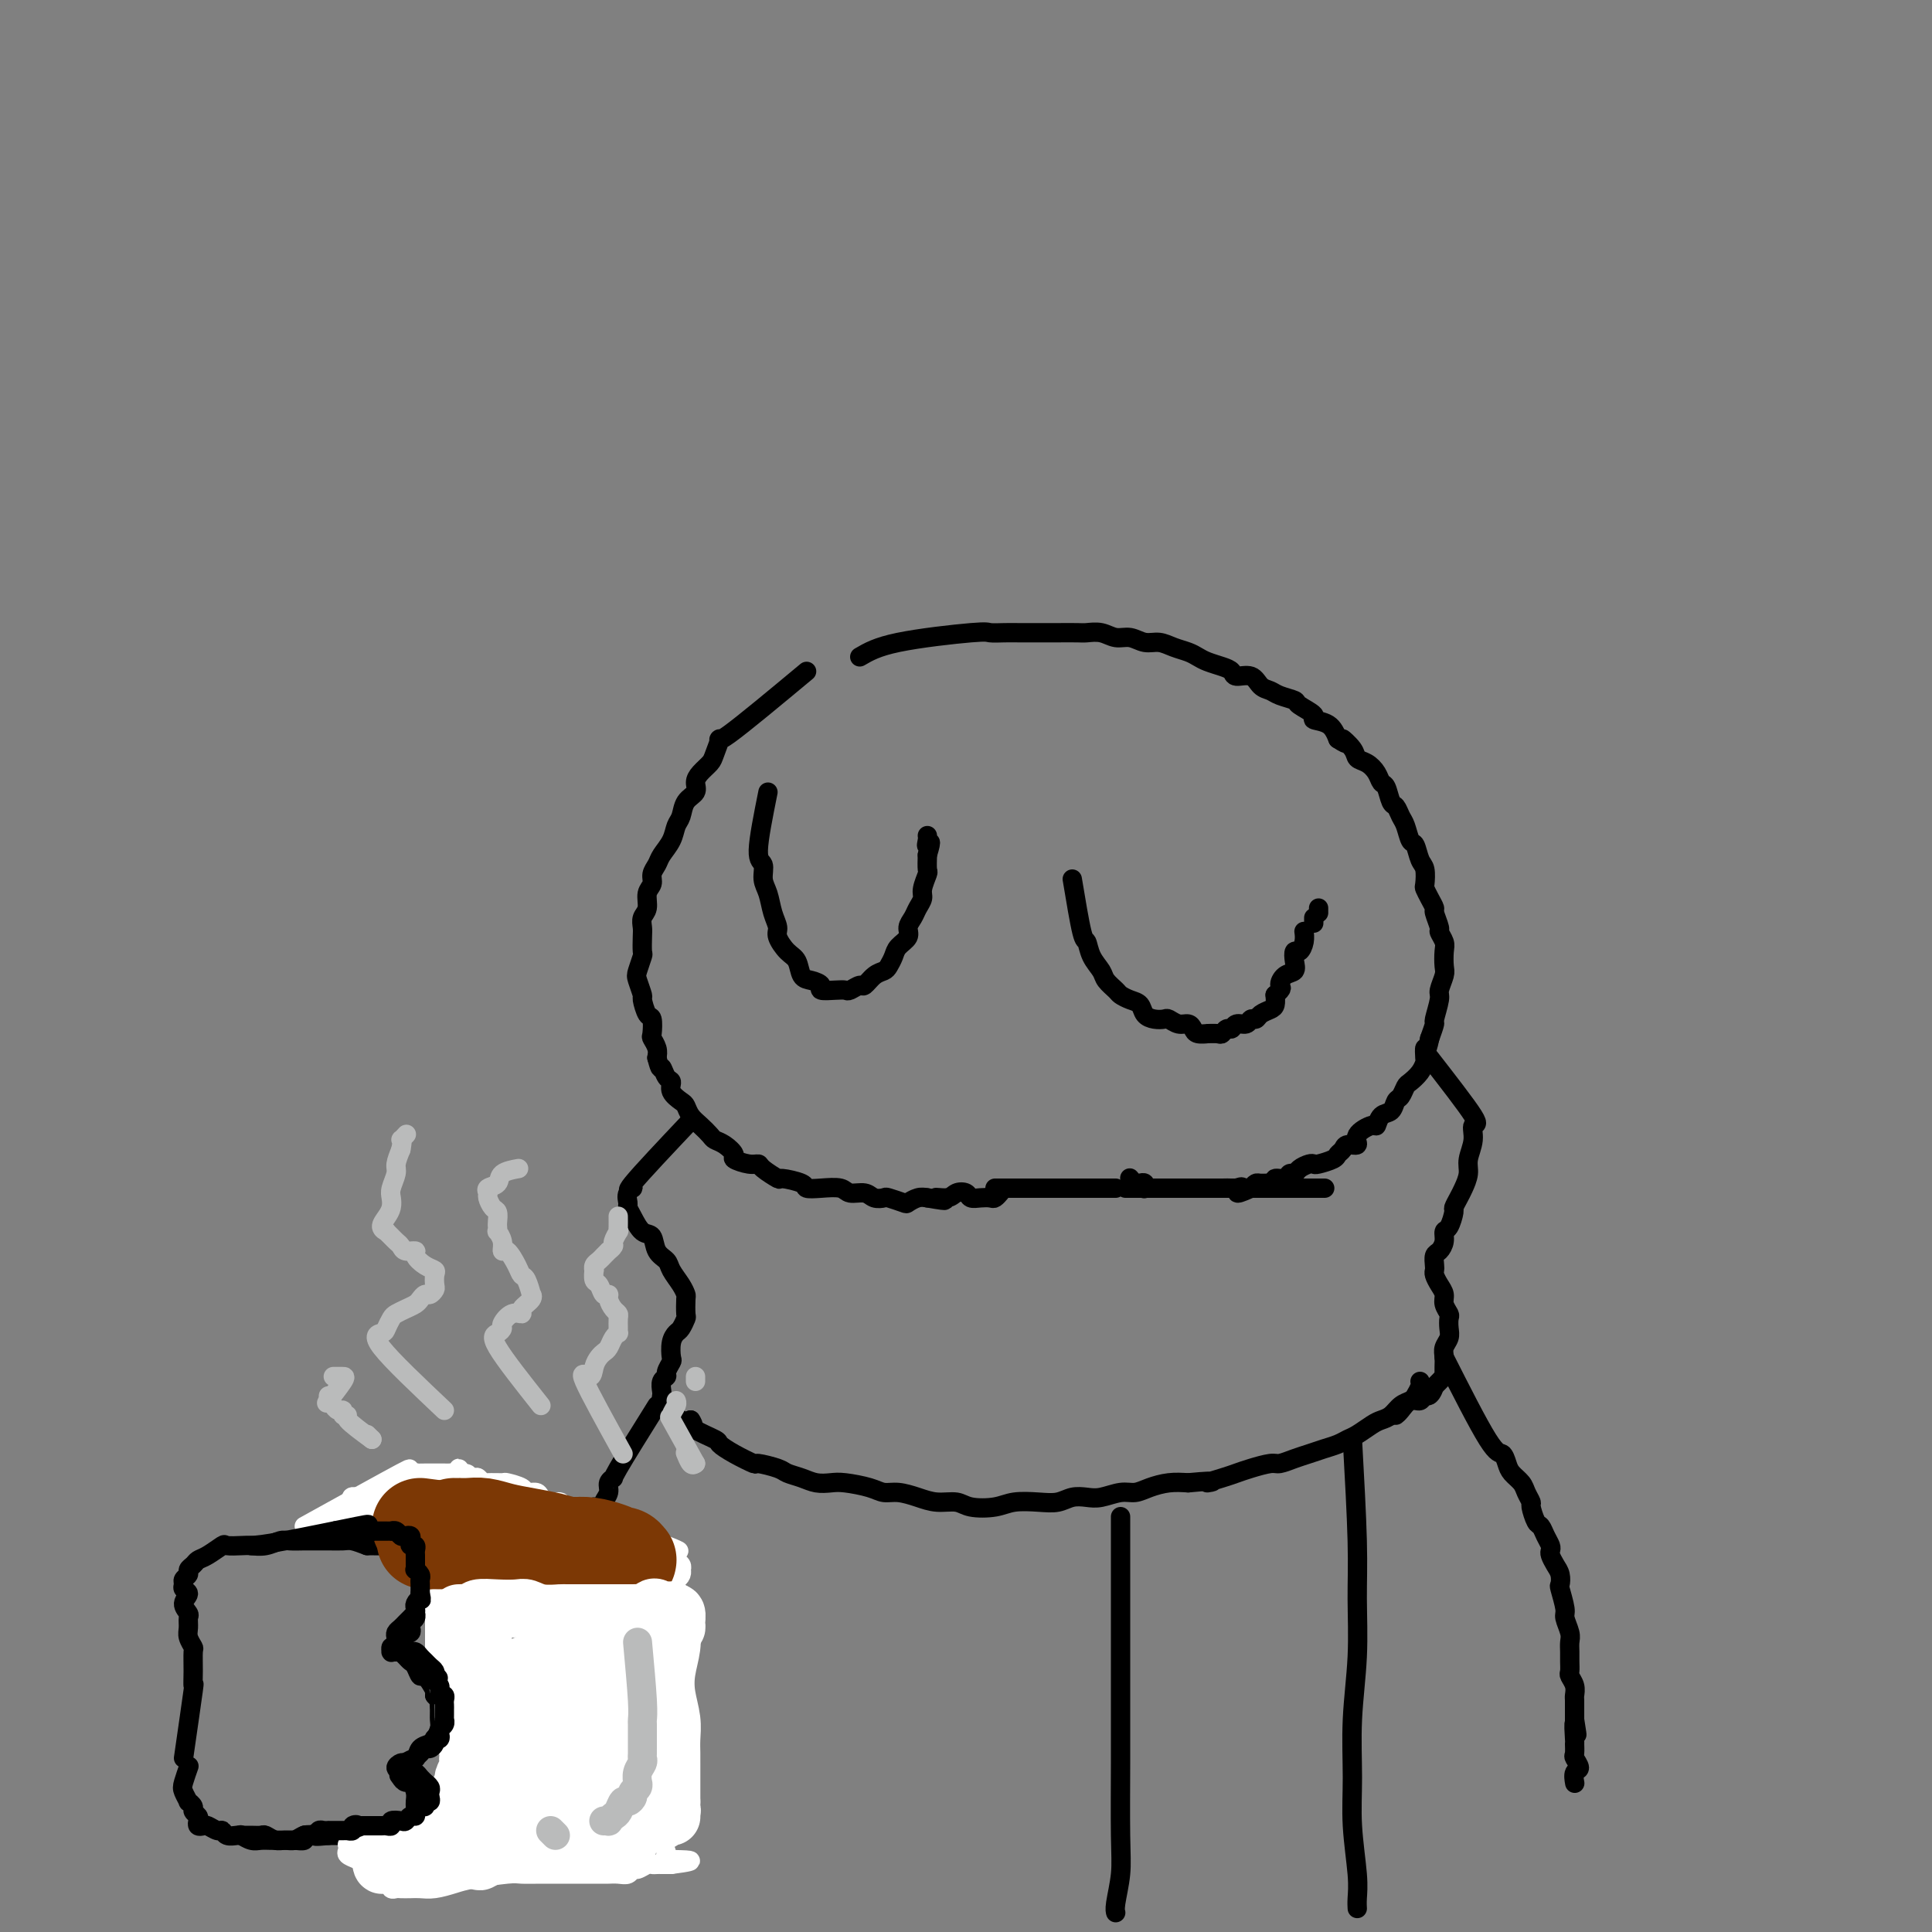 <svg viewBox='0 0 400 400' version='1.1' xmlns='http://www.w3.org/2000/svg' xmlns:xlink='http://www.w3.org/1999/xlink'><rect x="0" y="0" width="400" height="400" fill="#808080" stroke="none"/><g fill='none' stroke='#000000' stroke-width='4' stroke-linecap='round' stroke-linejoin='round'><path d='M159,164c-0.965,4.806 -1.930,9.612 -2,12c-0.070,2.388 0.756,2.359 1,3c0.244,0.641 -0.094,1.952 0,3c0.094,1.048 0.619,1.832 1,3c0.381,1.168 0.617,2.720 1,4c0.383,1.280 0.914,2.287 1,3c0.086,0.713 -0.273,1.133 0,2c0.273,0.867 1.178,2.183 2,3c0.822,0.817 1.563,1.137 2,2c0.437,0.863 0.571,2.270 1,3c0.429,0.730 1.151,0.784 2,1c0.849,0.216 1.823,0.595 2,1c0.177,0.405 -0.443,0.836 0,1c0.443,0.164 1.949,0.060 3,0c1.051,-0.060 1.646,-0.075 2,0c0.354,0.075 0.466,0.241 1,0c0.534,-0.241 1.491,-0.890 2,-1c0.509,-0.110 0.570,0.318 1,0c0.430,-0.318 1.227,-1.384 2,-2c0.773,-0.616 1.521,-0.784 2,-1c0.479,-0.216 0.688,-0.481 1,-1c0.312,-0.519 0.728,-1.294 1,-2c0.272,-0.706 0.401,-1.344 1,-2c0.599,-0.656 1.667,-1.331 2,-2c0.333,-0.669 -0.069,-1.333 0,-2c0.069,-0.667 0.611,-1.338 1,-2c0.389,-0.662 0.626,-1.313 1,-2c0.374,-0.687 0.885,-1.408 1,-2c0.115,-0.592 -0.165,-1.056 0,-2c0.165,-0.944 0.775,-2.370 1,-3c0.225,-0.630 0.064,-0.466 0,-1c-0.064,-0.534 -0.032,-1.767 0,-3'/><path d='M192,177c1.238,-3.967 0.332,-2.383 0,-2c-0.332,0.383 -0.089,-0.435 0,-1c0.089,-0.565 0.026,-0.876 0,-1c-0.026,-0.124 -0.013,-0.062 0,0'/><path d='M222,182c0.747,4.493 1.494,8.985 2,11c0.506,2.015 0.769,1.552 1,2c0.231,0.448 0.428,1.808 1,3c0.572,1.192 1.518,2.218 2,3c0.482,0.782 0.500,1.322 1,2c0.500,0.678 1.481,1.495 2,2c0.519,0.505 0.576,0.699 1,1c0.424,0.301 1.217,0.708 2,1c0.783,0.292 1.557,0.470 2,1c0.443,0.530 0.555,1.414 1,2c0.445,0.586 1.222,0.874 2,1c0.778,0.126 1.557,0.089 2,0c0.443,-0.089 0.551,-0.230 1,0c0.449,0.230 1.239,0.832 2,1c0.761,0.168 1.495,-0.099 2,0c0.505,0.099 0.783,0.562 1,1c0.217,0.438 0.373,0.850 1,1c0.627,0.150 1.726,0.036 2,0c0.274,-0.036 -0.277,0.006 0,0c0.277,-0.006 1.383,-0.058 2,0c0.617,0.058 0.747,0.227 1,0c0.253,-0.227 0.631,-0.849 1,-1c0.369,-0.151 0.729,0.171 1,0c0.271,-0.171 0.453,-0.833 1,-1c0.547,-0.167 1.460,0.162 2,0c0.540,-0.162 0.709,-0.816 1,-1c0.291,-0.184 0.705,0.103 1,0c0.295,-0.103 0.471,-0.595 1,-1c0.529,-0.405 1.412,-0.725 2,-1c0.588,-0.275 0.882,-0.507 1,-1c0.118,-0.493 0.059,-1.246 0,-2'/><path d='M264,206c1.900,-1.579 1.149,-1.527 1,-2c-0.149,-0.473 0.302,-1.470 1,-2c0.698,-0.530 1.641,-0.592 2,-1c0.359,-0.408 0.135,-1.160 0,-2c-0.135,-0.840 -0.180,-1.766 0,-2c0.180,-0.234 0.584,0.226 1,0c0.416,-0.226 0.843,-1.138 1,-2c0.157,-0.862 0.045,-1.675 0,-2c-0.045,-0.325 -0.022,-0.163 0,0'/><path d='M273,188c0.000,0.417 0.000,0.833 0,1c0.000,0.167 0.000,0.083 0,0'/><path d='M272,191c0.000,0.111 0.000,0.222 0,0c0.000,-0.222 0.000,-0.778 0,-1c-0.000,-0.222 0.000,-0.111 0,0'/><path d='M167,139c-6.562,5.459 -13.124,10.919 -16,13c-2.876,2.081 -2.067,0.784 -2,1c0.067,0.216 -0.607,1.945 -1,3c-0.393,1.055 -0.504,1.436 -1,2c-0.496,0.564 -1.375,1.310 -2,2c-0.625,0.690 -0.994,1.325 -1,2c-0.006,0.675 0.350,1.391 0,2c-0.350,0.609 -1.407,1.111 -2,2c-0.593,0.889 -0.722,2.163 -1,3c-0.278,0.837 -0.706,1.235 -1,2c-0.294,0.765 -0.456,1.896 -1,3c-0.544,1.104 -1.470,2.182 -2,3c-0.530,0.818 -0.663,1.378 -1,2c-0.337,0.622 -0.879,1.307 -1,2c-0.121,0.693 0.178,1.393 0,2c-0.178,0.607 -0.832,1.120 -1,2c-0.168,0.880 0.151,2.128 0,3c-0.151,0.872 -0.772,1.369 -1,2c-0.228,0.631 -0.065,1.394 0,2c0.065,0.606 0.030,1.053 0,2c-0.030,0.947 -0.057,2.394 0,3c0.057,0.606 0.197,0.370 0,1c-0.197,0.630 -0.729,2.127 -1,3c-0.271,0.873 -0.279,1.121 0,2c0.279,0.879 0.846,2.390 1,3c0.154,0.610 -0.103,0.320 0,1c0.103,0.680 0.567,2.332 1,3c0.433,0.668 0.834,0.353 1,1c0.166,0.647 0.096,2.256 0,3c-0.096,0.744 -0.218,0.623 0,1c0.218,0.377 0.777,1.250 1,2c0.223,0.750 0.112,1.375 0,2'/><path d='M136,219c0.803,3.126 0.810,1.941 1,2c0.190,0.059 0.562,1.363 1,2c0.438,0.637 0.943,0.607 1,1c0.057,0.393 -0.333,1.207 0,2c0.333,0.793 1.388,1.564 2,2c0.612,0.436 0.779,0.537 1,1c0.221,0.463 0.495,1.289 1,2c0.505,0.711 1.240,1.308 2,2c0.760,0.692 1.546,1.481 2,2c0.454,0.519 0.576,0.770 1,1c0.424,0.230 1.151,0.439 2,1c0.849,0.561 1.822,1.472 2,2c0.178,0.528 -0.438,0.671 0,1c0.438,0.329 1.931,0.844 3,1c1.069,0.156 1.712,-0.046 2,0c0.288,0.046 0.219,0.342 1,1c0.781,0.658 2.413,1.679 3,2c0.587,0.321 0.129,-0.059 1,0c0.871,0.059 3.072,0.556 4,1c0.928,0.444 0.584,0.836 1,1c0.416,0.164 1.591,0.100 3,0c1.409,-0.100 3.050,-0.237 4,0c0.950,0.237 1.208,0.847 2,1c0.792,0.153 2.118,-0.152 3,0c0.882,0.152 1.321,0.760 2,1c0.679,0.240 1.599,0.113 2,0c0.401,-0.113 0.281,-0.213 1,0c0.719,0.213 2.275,0.737 3,1c0.725,0.263 0.618,0.263 1,0c0.382,-0.263 1.252,-0.789 2,-1c0.748,-0.211 1.374,-0.105 2,0'/><path d='M192,248c6.080,1.068 2.780,0.237 2,0c-0.780,-0.237 0.960,0.119 2,0c1.040,-0.119 1.382,-0.712 2,-1c0.618,-0.288 1.513,-0.272 2,0c0.487,0.272 0.565,0.801 1,1c0.435,0.199 1.227,0.067 2,0c0.773,-0.067 1.527,-0.070 2,0c0.473,0.070 0.666,0.211 1,0c0.334,-0.211 0.810,-0.775 1,-1c0.190,-0.225 0.095,-0.113 0,0'/><path d='M178,136c1.784,-1.041 3.568,-2.083 8,-3c4.432,-0.917 11.513,-1.710 15,-2c3.487,-0.290 3.382,-0.078 4,0c0.618,0.078 1.959,0.021 3,0c1.041,-0.021 1.781,-0.006 3,0c1.219,0.006 2.916,0.002 4,0c1.084,-0.002 1.553,-0.002 2,0c0.447,0.002 0.871,0.004 2,0c1.129,-0.004 2.963,-0.016 4,0c1.037,0.016 1.278,0.061 2,0c0.722,-0.061 1.926,-0.227 3,0c1.074,0.227 2.020,0.849 3,1c0.980,0.151 1.995,-0.167 3,0c1.005,0.167 1.998,0.818 3,1c1.002,0.182 2.011,-0.106 3,0c0.989,0.106 1.959,0.606 3,1c1.041,0.394 2.153,0.683 3,1c0.847,0.317 1.429,0.664 2,1c0.571,0.336 1.129,0.663 2,1c0.871,0.337 2.053,0.686 3,1c0.947,0.314 1.657,0.595 2,1c0.343,0.405 0.317,0.935 1,1c0.683,0.065 2.075,-0.333 3,0c0.925,0.333 1.383,1.398 2,2c0.617,0.602 1.393,0.742 2,1c0.607,0.258 1.046,0.633 2,1c0.954,0.367 2.423,0.727 3,1c0.577,0.273 0.262,0.460 1,1c0.738,0.540 2.528,1.433 3,2c0.472,0.567 -0.373,0.806 0,1c0.373,0.194 1.964,0.341 3,1c1.036,0.659 1.518,1.829 2,3'/><path d='M277,153c2.899,1.920 1.148,0.219 1,0c-0.148,-0.219 1.308,1.045 2,2c0.692,0.955 0.619,1.602 1,2c0.381,0.398 1.215,0.548 2,1c0.785,0.452 1.520,1.205 2,2c0.480,0.795 0.706,1.631 1,2c0.294,0.369 0.656,0.271 1,1c0.344,0.729 0.669,2.283 1,3c0.331,0.717 0.666,0.596 1,1c0.334,0.404 0.667,1.334 1,2c0.333,0.666 0.667,1.069 1,2c0.333,0.931 0.664,2.390 1,3c0.336,0.610 0.678,0.372 1,1c0.322,0.628 0.625,2.121 1,3c0.375,0.879 0.823,1.143 1,2c0.177,0.857 0.085,2.308 0,3c-0.085,0.692 -0.162,0.627 0,1c0.162,0.373 0.564,1.184 1,2c0.436,0.816 0.905,1.636 1,2c0.095,0.364 -0.185,0.270 0,1c0.185,0.730 0.834,2.283 1,3c0.166,0.717 -0.151,0.600 0,1c0.151,0.400 0.768,1.319 1,2c0.232,0.681 0.077,1.125 0,2c-0.077,0.875 -0.077,2.183 0,3c0.077,0.817 0.232,1.145 0,2c-0.232,0.855 -0.849,2.237 -1,3c-0.151,0.763 0.166,0.905 0,2c-0.166,1.095 -0.814,3.141 -1,4c-0.186,0.859 0.090,0.531 0,1c-0.090,0.469 -0.545,1.734 -1,3'/><path d='M296,215c-0.688,3.435 -0.909,2.024 -1,2c-0.091,-0.024 -0.052,1.340 0,2c0.052,0.660 0.116,0.615 0,1c-0.116,0.385 -0.413,1.201 -1,2c-0.587,0.799 -1.466,1.580 -2,2c-0.534,0.420 -0.724,0.478 -1,1c-0.276,0.522 -0.638,1.507 -1,2c-0.362,0.493 -0.725,0.495 -1,1c-0.275,0.505 -0.464,1.514 -1,2c-0.536,0.486 -1.420,0.450 -2,1c-0.580,0.550 -0.856,1.688 -1,2c-0.144,0.312 -0.157,-0.201 -1,0c-0.843,0.201 -2.517,1.114 -3,2c-0.483,0.886 0.223,1.743 0,2c-0.223,0.257 -1.377,-0.085 -2,0c-0.623,0.085 -0.716,0.597 -1,1c-0.284,0.403 -0.757,0.696 -1,1c-0.243,0.304 -0.254,0.620 -1,1c-0.746,0.380 -2.227,0.824 -3,1c-0.773,0.176 -0.837,0.085 -1,0c-0.163,-0.085 -0.424,-0.162 -1,0c-0.576,0.162 -1.469,0.564 -2,1c-0.531,0.436 -0.702,0.905 -1,1c-0.298,0.095 -0.723,-0.185 -1,0c-0.277,0.185 -0.407,0.834 -1,1c-0.593,0.166 -1.650,-0.153 -2,0c-0.350,0.153 0.009,0.776 0,1c-0.009,0.224 -0.384,0.050 -1,0c-0.616,-0.050 -1.474,0.025 -2,0c-0.526,-0.025 -0.722,-0.150 -1,0c-0.278,0.150 -0.639,0.575 -1,1'/><path d='M259,246c-4.424,2.011 -2.485,0.539 -2,0c0.485,-0.539 -0.486,-0.144 -1,0c-0.514,0.144 -0.572,0.039 -1,0c-0.428,-0.039 -1.227,-0.010 -2,0c-0.773,0.010 -1.521,0.003 -2,0c-0.479,-0.003 -0.688,-0.001 -1,0c-0.312,0.001 -0.727,0.000 -1,0c-0.273,-0.000 -0.406,-0.000 -1,0c-0.594,0.000 -1.651,0.000 -2,0c-0.349,-0.000 0.009,-0.000 0,0c-0.009,0.000 -0.383,0.000 -1,0c-0.617,-0.000 -1.475,-0.000 -2,0c-0.525,0.000 -0.718,0.000 -1,0c-0.282,-0.000 -0.654,-0.000 -1,0c-0.346,0.000 -0.667,0.001 -1,0c-0.333,-0.001 -0.677,-0.004 -1,0c-0.323,0.004 -0.626,0.015 -1,0c-0.374,-0.015 -0.821,-0.056 -1,0c-0.179,0.056 -0.090,0.207 0,0c0.090,-0.207 0.182,-0.774 0,-1c-0.182,-0.226 -0.636,-0.112 -1,0c-0.364,0.112 -0.636,0.223 -1,0c-0.364,-0.223 -0.818,-0.778 -1,-1c-0.182,-0.222 -0.091,-0.111 0,0'/><path d='M143,232c-5.102,5.397 -10.205,10.793 -12,13c-1.795,2.207 -0.283,1.223 0,1c0.283,-0.223 -0.665,0.315 -1,1c-0.335,0.685 -0.058,1.515 0,2c0.058,0.485 -0.102,0.623 0,1c0.102,0.377 0.465,0.993 1,2c0.535,1.007 1.242,2.404 2,3c0.758,0.596 1.569,0.390 2,1c0.431,0.610 0.483,2.038 1,3c0.517,0.962 1.497,1.460 2,2c0.503,0.540 0.527,1.122 1,2c0.473,0.878 1.396,2.051 2,3c0.604,0.949 0.891,1.673 1,2c0.109,0.327 0.041,0.258 0,1c-0.041,0.742 -0.053,2.294 0,3c0.053,0.706 0.172,0.564 0,1c-0.172,0.436 -0.633,1.450 -1,2c-0.367,0.550 -0.638,0.637 -1,1c-0.362,0.363 -0.814,1.000 -1,2c-0.186,1.000 -0.106,2.361 0,3c0.106,0.639 0.239,0.556 0,1c-0.239,0.444 -0.848,1.414 -1,2c-0.152,0.586 0.155,0.788 0,1c-0.155,0.212 -0.771,0.434 -1,1c-0.229,0.566 -0.071,1.475 0,2c0.071,0.525 0.056,0.664 0,1c-0.056,0.336 -0.153,0.868 0,1c0.153,0.132 0.555,-0.136 1,0c0.445,0.136 0.934,0.676 1,1c0.066,0.324 -0.290,0.433 0,1c0.290,0.567 1.226,1.590 2,2c0.774,0.410 1.387,0.205 2,0'/><path d='M143,294c0.920,1.270 0.219,1.444 1,2c0.781,0.556 3.043,1.493 4,2c0.957,0.507 0.610,0.584 1,1c0.390,0.416 1.517,1.172 3,2c1.483,0.828 3.320,1.727 4,2c0.680,0.273 0.201,-0.081 1,0c0.799,0.081 2.875,0.596 4,1c1.125,0.404 1.299,0.696 2,1c0.701,0.304 1.927,0.620 3,1c1.073,0.380 1.992,0.824 3,1c1.008,0.176 2.107,0.085 3,0c0.893,-0.085 1.582,-0.164 3,0c1.418,0.164 3.565,0.570 5,1c1.435,0.430 2.159,0.885 3,1c0.841,0.115 1.798,-0.109 3,0c1.202,0.109 2.650,0.552 4,1c1.350,0.448 2.604,0.901 4,1c1.396,0.099 2.936,-0.156 4,0c1.064,0.156 1.653,0.722 3,1c1.347,0.278 3.452,0.267 5,0c1.548,-0.267 2.539,-0.790 4,-1c1.461,-0.210 3.390,-0.108 5,0c1.610,0.108 2.899,0.221 4,0c1.101,-0.221 2.013,-0.776 3,-1c0.987,-0.224 2.048,-0.115 3,0c0.952,0.115 1.794,0.237 3,0c1.206,-0.237 2.776,-0.834 4,-1c1.224,-0.166 2.101,0.100 3,0c0.899,-0.100 1.819,-0.565 3,-1c1.181,-0.435 2.623,-0.838 4,-1c1.377,-0.162 2.688,-0.081 4,0'/><path d='M246,307c7.725,-0.726 4.539,-0.041 4,0c-0.539,0.041 1.570,-0.563 3,-1c1.430,-0.437 2.182,-0.709 3,-1c0.818,-0.291 1.703,-0.603 3,-1c1.297,-0.397 3.008,-0.880 4,-1c0.992,-0.120 1.267,0.123 2,0c0.733,-0.123 1.926,-0.610 3,-1c1.074,-0.390 2.030,-0.681 3,-1c0.970,-0.319 1.954,-0.667 3,-1c1.046,-0.333 2.153,-0.653 3,-1c0.847,-0.347 1.434,-0.722 2,-1c0.566,-0.278 1.110,-0.459 2,-1c0.890,-0.541 2.126,-1.440 3,-2c0.874,-0.560 1.386,-0.779 2,-1c0.614,-0.221 1.331,-0.444 2,-1c0.669,-0.556 1.289,-1.445 2,-2c0.711,-0.555 1.511,-0.776 2,-1c0.489,-0.224 0.667,-0.452 1,-1c0.333,-0.548 0.820,-1.417 1,-2c0.180,-0.583 0.051,-0.881 0,-1c-0.051,-0.119 -0.026,-0.060 0,0'/><path d='M206,246c10.410,0.000 20.820,0.000 25,0c4.180,0.000 2.131,0.000 2,0c-0.131,0.000 1.657,0.000 3,0c1.343,-0.000 2.243,0.000 3,0c0.757,0.000 1.373,0.000 2,0c0.627,0.000 1.267,0.000 2,0c0.733,0.000 1.559,0.000 2,0c0.441,0.000 0.495,0.000 1,0c0.505,0.000 1.459,-0.000 2,0c0.541,0.000 0.670,0.000 1,0c0.330,-0.000 0.862,-0.000 1,0c0.138,0.000 -0.118,0.000 0,0c0.118,-0.000 0.610,0.000 1,0c0.390,0.000 0.678,0.000 1,0c0.322,-0.000 0.678,0.000 1,0c0.322,0.000 0.611,0.000 1,0c0.389,0.000 0.878,0.000 1,0c0.122,0.000 -0.122,0.000 0,0c0.122,0.000 0.610,0.000 1,0c0.390,0.000 0.681,0.000 1,0c0.319,0.000 0.667,0.000 1,0c0.333,0.000 0.653,0.000 1,0c0.347,0.000 0.722,0.000 1,0c0.278,0.000 0.459,0.000 1,0c0.541,0.000 1.440,0.000 2,0c0.560,0.000 0.780,0.000 1,0c0.220,0.000 0.440,0.000 1,0c0.560,0.000 1.458,0.000 2,0c0.542,0.000 0.726,0.000 1,0c0.274,0.000 0.637,0.000 1,0'/><path d='M269,246c9.928,0.000 3.249,0.000 1,0c-2.249,0.000 -0.067,0.000 1,0c1.067,-0.000 1.019,0.000 1,0c-0.019,0.000 -0.010,0.000 0,0'/><path d='M296,219c3.812,4.909 7.625,9.818 9,12c1.375,2.182 0.313,1.638 0,2c-0.313,0.362 0.124,1.630 0,3c-0.124,1.370 -0.808,2.844 -1,4c-0.192,1.156 0.107,1.995 0,3c-0.107,1.005 -0.620,2.175 -1,3c-0.380,0.825 -0.628,1.305 -1,2c-0.372,0.695 -0.870,1.603 -1,2c-0.130,0.397 0.106,0.281 0,1c-0.106,0.719 -0.554,2.272 -1,3c-0.446,0.728 -0.890,0.633 -1,1c-0.110,0.367 0.114,1.198 0,2c-0.114,0.802 -0.567,1.576 -1,2c-0.433,0.424 -0.845,0.498 -1,1c-0.155,0.502 -0.051,1.433 0,2c0.051,0.567 0.051,0.770 0,1c-0.051,0.230 -0.154,0.485 0,1c0.154,0.515 0.563,1.289 1,2c0.437,0.711 0.901,1.359 1,2c0.099,0.641 -0.169,1.274 0,2c0.169,0.726 0.773,1.546 1,2c0.227,0.454 0.075,0.544 0,1c-0.075,0.456 -0.073,1.278 0,2c0.073,0.722 0.216,1.345 0,2c-0.216,0.655 -0.790,1.342 -1,2c-0.210,0.658 -0.055,1.286 0,2c0.055,0.714 0.012,1.515 0,2c-0.012,0.485 0.008,0.655 0,1c-0.008,0.345 -0.043,0.866 0,1c0.043,0.134 0.166,-0.118 0,0c-0.166,0.118 -0.619,0.605 -1,1c-0.381,0.395 -0.691,0.697 -1,1'/><path d='M297,287c-0.881,2.551 -1.585,1.927 -2,2c-0.415,0.073 -0.542,0.843 -1,1c-0.458,0.157 -1.246,-0.298 -2,0c-0.754,0.298 -1.472,1.349 -2,2c-0.528,0.651 -0.865,0.900 -1,1c-0.135,0.100 -0.067,0.050 0,0'/><path d='M232,314c0.000,3.630 0.000,7.260 0,10c-0.000,2.740 -0.000,4.591 0,7c0.000,2.409 0.001,5.377 0,9c-0.001,3.623 -0.004,7.902 0,12c0.004,4.098 0.015,8.016 0,13c-0.015,4.984 -0.057,11.034 0,15c0.057,3.966 0.211,5.846 0,8c-0.211,2.154 -0.788,4.580 -1,6c-0.212,1.420 -0.061,1.834 0,2c0.061,0.166 0.030,0.083 0,0'/><path d='M280,298c0.431,7.797 0.862,15.594 1,21c0.138,5.406 -0.017,8.423 0,12c0.017,3.577 0.204,7.716 0,12c-0.204,4.284 -0.801,8.712 -1,13c-0.199,4.288 -0.001,8.435 0,12c0.001,3.565 -0.196,6.549 0,10c0.196,3.451 0.784,7.368 1,10c0.216,2.632 0.058,3.978 0,5c-0.058,1.022 -0.017,1.721 0,2c0.017,0.279 0.008,0.140 0,0'/><path d='M299,281c3.490,6.893 6.981,13.786 9,17c2.019,3.214 2.568,2.747 3,3c0.432,0.253 0.747,1.224 1,2c0.253,0.776 0.445,1.358 1,2c0.555,0.642 1.472,1.346 2,2c0.528,0.654 0.666,1.260 1,2c0.334,0.740 0.863,1.616 1,2c0.137,0.384 -0.117,0.278 0,1c0.117,0.722 0.606,2.274 1,3c0.394,0.726 0.693,0.628 1,1c0.307,0.372 0.621,1.216 1,2c0.379,0.784 0.823,1.508 1,2c0.177,0.492 0.086,0.752 0,1c-0.086,0.248 -0.168,0.483 0,1c0.168,0.517 0.585,1.315 1,2c0.415,0.685 0.828,1.256 1,2c0.172,0.744 0.102,1.659 0,2c-0.102,0.341 -0.238,0.108 0,1c0.238,0.892 0.848,2.911 1,4c0.152,1.089 -0.156,1.250 0,2c0.156,0.750 0.774,2.089 1,3c0.226,0.911 0.060,1.395 0,2c-0.060,0.605 -0.012,1.331 0,2c0.012,0.669 -0.011,1.283 0,2c0.011,0.717 0.055,1.539 0,2c-0.055,0.461 -0.211,0.560 0,1c0.211,0.440 0.789,1.220 1,2c0.211,0.780 0.057,1.560 0,2c-0.057,0.440 -0.015,0.542 0,1c0.015,0.458 0.004,1.274 0,2c-0.004,0.726 -0.002,1.363 0,2'/><path d='M326,356c0.928,5.931 0.247,1.759 0,1c-0.247,-0.759 -0.061,1.895 0,3c0.061,1.105 -0.001,0.662 0,1c0.001,0.338 0.067,1.457 0,2c-0.067,0.543 -0.267,0.510 0,1c0.267,0.490 0.999,1.502 1,2c0.001,0.498 -0.731,0.480 -1,1c-0.269,0.520 -0.077,1.577 0,2c0.077,0.423 0.038,0.211 0,0'/><path d='M136,291c-3.301,5.286 -6.601,10.572 -8,13c-1.399,2.428 -0.896,1.999 -1,2c-0.104,0.001 -0.817,0.431 -1,1c-0.183,0.569 0.162,1.277 0,2c-0.162,0.723 -0.832,1.462 -1,2c-0.168,0.538 0.165,0.876 0,1c-0.165,0.124 -0.828,0.033 -1,0c-0.172,-0.033 0.146,-0.009 0,0c-0.146,0.009 -0.756,0.003 -1,0c-0.244,-0.003 -0.122,-0.001 0,0'/><path d='M38,364c0.846,-5.864 1.692,-11.727 2,-14c0.308,-2.273 0.079,-0.955 0,-1c-0.079,-0.045 -0.007,-1.454 0,-3c0.007,-1.546 -0.051,-3.230 0,-4c0.051,-0.770 0.211,-0.625 0,-1c-0.211,-0.375 -0.794,-1.269 -1,-2c-0.206,-0.731 -0.036,-1.299 0,-2c0.036,-0.701 -0.061,-1.536 0,-2c0.061,-0.464 0.279,-0.558 0,-1c-0.279,-0.442 -1.057,-1.232 -1,-2c0.057,-0.768 0.947,-1.515 1,-2c0.053,-0.485 -0.733,-0.707 -1,-1c-0.267,-0.293 -0.016,-0.656 0,-1c0.016,-0.344 -0.203,-0.670 0,-1c0.203,-0.330 0.830,-0.665 1,-1c0.170,-0.335 -0.115,-0.672 0,-1c0.115,-0.328 0.631,-0.648 1,-1c0.369,-0.352 0.592,-0.735 1,-1c0.408,-0.265 1.000,-0.411 2,-1c1.000,-0.589 2.406,-1.621 3,-2c0.594,-0.379 0.376,-0.105 1,0c0.624,0.105 2.091,0.042 3,0c0.909,-0.042 1.259,-0.064 2,0c0.741,0.064 1.874,0.213 3,0c1.126,-0.213 2.244,-0.789 3,-1c0.756,-0.211 1.151,-0.056 2,0c0.849,0.056 2.152,0.014 3,0c0.848,-0.014 1.241,-0.001 2,0c0.759,0.001 1.884,-0.010 3,0c1.116,0.010 2.224,0.041 3,0c0.776,-0.041 1.222,-0.155 2,0c0.778,0.155 1.889,0.577 3,1'/><path d='M76,320c4.695,0.012 1.433,0.043 1,0c-0.433,-0.043 1.964,-0.161 3,0c1.036,0.161 0.711,0.602 1,1c0.289,0.398 1.192,0.755 2,1c0.808,0.245 1.522,0.380 2,1c0.478,0.620 0.721,1.726 1,2c0.279,0.274 0.592,-0.282 1,0c0.408,0.282 0.909,1.403 1,2c0.091,0.597 -0.227,0.669 0,1c0.227,0.331 0.999,0.919 1,1c0.001,0.081 -0.769,-0.347 -1,0c-0.231,0.347 0.079,1.469 0,2c-0.079,0.531 -0.546,0.471 -1,1c-0.454,0.529 -0.895,1.647 -1,2c-0.105,0.353 0.126,-0.060 0,0c-0.126,0.060 -0.608,0.593 -1,1c-0.392,0.407 -0.693,0.686 -1,1c-0.307,0.314 -0.619,0.661 -1,1c-0.381,0.339 -0.830,0.669 -1,1c-0.170,0.331 -0.060,0.662 0,1c0.060,0.338 0.072,0.682 0,1c-0.072,0.318 -0.226,0.610 0,1c0.226,0.390 0.834,0.876 1,1c0.166,0.124 -0.110,-0.116 0,0c0.110,0.116 0.606,0.589 1,1c0.394,0.411 0.687,0.762 1,1c0.313,0.238 0.645,0.365 1,1c0.355,0.635 0.734,1.778 1,2c0.266,0.222 0.418,-0.479 1,0c0.582,0.479 1.595,2.137 2,3c0.405,0.863 0.203,0.932 0,1'/><path d='M90,351c1.463,1.678 1.121,0.873 1,1c-0.121,0.127 -0.020,1.186 0,2c0.020,0.814 -0.040,1.383 0,2c0.040,0.617 0.181,1.282 0,2c-0.181,0.718 -0.682,1.489 -1,2c-0.318,0.511 -0.452,0.763 -1,1c-0.548,0.237 -1.511,0.459 -2,1c-0.489,0.541 -0.505,1.402 -1,2c-0.495,0.598 -1.468,0.933 -2,1c-0.532,0.067 -0.623,-0.136 -1,0c-0.377,0.136 -1.041,0.609 -1,1c0.041,0.391 0.785,0.699 1,1c0.215,0.301 -0.100,0.595 0,1c0.100,0.405 0.615,0.920 1,1c0.385,0.080 0.639,-0.277 1,0c0.361,0.277 0.829,1.186 1,2c0.171,0.814 0.043,1.532 0,2c-0.043,0.468 -0.003,0.685 0,1c0.003,0.315 -0.031,0.730 0,1c0.031,0.270 0.127,0.397 0,1c-0.127,0.603 -0.476,1.682 -1,2c-0.524,0.318 -1.223,-0.125 -2,0c-0.777,0.125 -1.633,0.818 -2,1c-0.367,0.182 -0.244,-0.147 -1,0c-0.756,0.147 -2.390,0.772 -3,1c-0.610,0.228 -0.194,0.061 -1,0c-0.806,-0.061 -2.832,-0.016 -4,0c-1.168,0.016 -1.476,0.005 -2,0c-0.524,-0.005 -1.262,-0.002 -2,0'/><path d='M68,380c-3.214,0.326 -2.748,0.141 -3,0c-0.252,-0.141 -1.223,-0.238 -2,0c-0.777,0.238 -1.359,0.810 -2,1c-0.641,0.190 -1.340,-0.002 -2,0c-0.660,0.002 -1.280,0.197 -2,0c-0.720,-0.197 -1.540,-0.785 -2,-1c-0.460,-0.215 -0.561,-0.057 -1,0c-0.439,0.057 -1.217,0.011 -2,0c-0.783,-0.011 -1.571,0.012 -2,0c-0.429,-0.012 -0.500,-0.060 -1,0c-0.500,0.060 -1.429,0.226 -2,0c-0.571,-0.226 -0.784,-0.844 -1,-1c-0.216,-0.156 -0.436,0.151 -1,0c-0.564,-0.151 -1.470,-0.762 -2,-1c-0.530,-0.238 -0.682,-0.105 -1,0c-0.318,0.105 -0.802,0.183 -1,0c-0.198,-0.183 -0.110,-0.628 0,-1c0.110,-0.372 0.241,-0.672 0,-1c-0.241,-0.328 -0.853,-0.683 -1,-1c-0.147,-0.317 0.170,-0.597 0,-1c-0.170,-0.403 -0.826,-0.928 -1,-1c-0.174,-0.072 0.136,0.309 0,0c-0.136,-0.309 -0.717,-1.310 -1,-2c-0.283,-0.690 -0.269,-1.070 0,-2c0.269,-0.930 0.791,-2.408 1,-3c0.209,-0.592 0.104,-0.296 0,0'/></g>
<g fill='none' stroke='#FFFFFF' stroke-width='4' stroke-linecap='round' stroke-linejoin='round'><path d='M63,316c8.404,-4.649 16.809,-9.298 20,-11c3.191,-1.702 1.170,-0.456 1,0c-0.170,0.456 1.513,0.122 2,0c0.487,-0.122 -0.220,-0.033 0,0c0.220,0.033 1.368,0.009 2,0c0.632,-0.009 0.747,-0.002 1,0c0.253,0.002 0.645,0.000 1,0c0.355,-0.000 0.673,0.001 1,0c0.327,-0.001 0.662,-0.005 1,0c0.338,0.005 0.679,0.019 1,0c0.321,-0.019 0.621,-0.072 1,0c0.379,0.072 0.836,0.268 1,0c0.164,-0.268 0.034,-1.000 0,-1c-0.034,-0.000 0.029,0.731 0,1c-0.029,0.269 -0.151,0.077 0,0c0.151,-0.077 0.576,-0.038 1,0'/><path d='M96,305c1.902,0.222 0.157,0.777 0,1c-0.157,0.223 1.276,0.112 2,0c0.724,-0.112 0.741,-0.227 1,0c0.259,0.227 0.760,0.796 1,1c0.240,0.204 0.220,0.045 1,0c0.780,-0.045 2.359,0.026 3,0c0.641,-0.026 0.342,-0.148 1,0c0.658,0.148 2.273,0.565 3,1c0.727,0.435 0.566,0.886 1,1c0.434,0.114 1.463,-0.109 2,0c0.537,0.109 0.581,0.551 1,1c0.419,0.449 1.211,0.904 2,1c0.789,0.096 1.573,-0.168 2,0c0.427,0.168 0.496,0.767 1,1c0.504,0.233 1.444,0.100 2,0c0.556,-0.100 0.730,-0.168 1,0c0.270,0.168 0.637,0.571 1,1c0.363,0.429 0.722,0.886 1,1c0.278,0.114 0.473,-0.113 1,0c0.527,0.113 1.384,0.565 2,1c0.616,0.435 0.990,0.851 1,1c0.010,0.149 -0.344,0.030 0,0c0.344,-0.030 1.388,0.030 2,0c0.612,-0.030 0.794,-0.149 1,0c0.206,0.149 0.436,0.565 1,1c0.564,0.435 1.460,0.887 2,1c0.540,0.113 0.722,-0.113 1,0c0.278,0.113 0.652,0.566 1,1c0.348,0.434 0.671,0.847 1,1c0.329,0.153 0.666,0.044 1,0c0.334,-0.044 0.667,-0.022 1,0'/><path d='M137,320c6.504,2.277 2.264,0.470 1,0c-1.264,-0.470 0.450,0.399 1,1c0.550,0.601 -0.063,0.936 0,1c0.063,0.064 0.801,-0.141 1,0c0.199,0.141 -0.142,0.629 0,1c0.142,0.371 0.767,0.625 1,1c0.233,0.375 0.074,0.870 0,1c-0.074,0.130 -0.062,-0.106 0,0c0.062,0.106 0.173,0.554 0,1c-0.173,0.446 -0.632,0.890 -1,1c-0.368,0.110 -0.647,-0.114 -1,0c-0.353,0.114 -0.781,0.566 -1,1c-0.219,0.434 -0.229,0.849 -1,1c-0.771,0.151 -2.304,0.040 -3,0c-0.696,-0.040 -0.557,-0.007 -1,0c-0.443,0.007 -1.468,-0.012 -2,0c-0.532,0.012 -0.570,0.056 -1,0c-0.430,-0.056 -1.252,-0.211 -2,0c-0.748,0.211 -1.423,0.789 -2,1c-0.577,0.211 -1.057,0.057 -2,0c-0.943,-0.057 -2.350,-0.015 -3,0c-0.650,0.015 -0.544,0.004 -1,0c-0.456,-0.004 -1.473,-0.001 -2,0c-0.527,0.001 -0.565,0.000 -1,0c-0.435,-0.000 -1.268,0.001 -2,0c-0.732,-0.001 -1.362,-0.004 -2,0c-0.638,0.004 -1.284,0.015 -2,0c-0.716,-0.015 -1.501,-0.056 -2,0c-0.499,0.056 -0.711,0.207 -1,0c-0.289,-0.207 -0.654,-0.774 -1,-1c-0.346,-0.226 -0.673,-0.113 -1,0'/><path d='M106,329c-5.262,0.000 -2.915,0.000 -2,0c0.915,-0.000 0.400,-0.000 0,0c-0.400,0.000 -0.685,0.000 -1,0c-0.315,-0.000 -0.659,-0.000 -1,0c-0.341,0.000 -0.679,0.000 -1,0c-0.321,-0.000 -0.625,-0.000 -1,0c-0.375,0.000 -0.823,0.001 -1,0c-0.177,-0.001 -0.085,-0.004 0,0c0.085,0.004 0.164,0.015 0,0c-0.164,-0.015 -0.569,-0.056 -1,0c-0.431,0.056 -0.886,0.208 -1,0c-0.114,-0.208 0.114,-0.776 0,-1c-0.114,-0.224 -0.569,-0.102 -1,0c-0.431,0.102 -0.837,0.186 -1,0c-0.163,-0.186 -0.081,-0.642 0,-1c0.081,-0.358 0.161,-0.617 0,-1c-0.161,-0.383 -0.564,-0.890 -1,-1c-0.436,-0.110 -0.905,0.178 -1,0c-0.095,-0.178 0.185,-0.821 0,-1c-0.185,-0.179 -0.834,0.106 -1,0c-0.166,-0.106 0.151,-0.603 0,-1c-0.151,-0.397 -0.769,-0.693 -1,-1c-0.231,-0.307 -0.074,-0.625 0,-1c0.074,-0.375 0.064,-0.807 0,-1c-0.064,-0.193 -0.183,-0.146 0,0c0.183,0.146 0.668,0.390 1,0c0.332,-0.390 0.513,-1.413 1,-2c0.487,-0.587 1.282,-0.739 2,-1c0.718,-0.261 1.359,-0.630 2,-1'/><path d='M97,316c1.237,-0.928 1.328,-0.249 2,0c0.672,0.249 1.924,0.067 3,0c1.076,-0.067 1.975,-0.018 3,0c1.025,0.018 2.177,0.005 3,0c0.823,-0.005 1.319,-0.002 2,0c0.681,0.002 1.547,0.001 2,0c0.453,-0.001 0.493,-0.003 1,0c0.507,0.003 1.482,0.012 2,0c0.518,-0.012 0.578,-0.044 1,0c0.422,0.044 1.204,0.166 1,0c-0.204,-0.166 -1.395,-0.618 -2,-1c-0.605,-0.382 -0.623,-0.695 -1,-1c-0.377,-0.305 -1.112,-0.604 -2,-1c-0.888,-0.396 -1.929,-0.890 -3,-1c-1.071,-0.110 -2.171,0.163 -3,0c-0.829,-0.163 -1.388,-0.762 -2,-1c-0.612,-0.238 -1.277,-0.116 -2,0c-0.723,0.116 -1.503,0.227 -2,0c-0.497,-0.227 -0.712,-0.793 -1,-1c-0.288,-0.207 -0.650,-0.055 -1,0c-0.350,0.055 -0.689,0.015 -1,0c-0.311,-0.015 -0.594,-0.004 -1,0c-0.406,0.004 -0.935,0.001 -1,0c-0.065,-0.001 0.333,-0.000 0,0c-0.333,0.000 -1.399,0.000 -2,0c-0.601,-0.000 -0.739,-0.000 -1,0c-0.261,0.000 -0.646,0.000 -1,0c-0.354,-0.000 -0.677,-0.000 -1,0'/><path d='M90,310c-3.990,-0.706 -1.465,0.529 -1,1c0.465,0.471 -1.128,0.178 -2,0c-0.872,-0.178 -1.021,-0.240 -1,0c0.021,0.240 0.213,0.781 0,1c-0.213,0.219 -0.830,0.114 -1,0c-0.170,-0.114 0.109,-0.238 0,0c-0.109,0.238 -0.605,0.838 -1,1c-0.395,0.162 -0.690,-0.112 -1,0c-0.310,0.112 -0.635,0.612 -1,1c-0.365,0.388 -0.771,0.665 -1,1c-0.229,0.335 -0.280,0.727 0,1c0.280,0.273 0.891,0.426 1,1c0.109,0.574 -0.283,1.569 0,2c0.283,0.431 1.242,0.297 2,1c0.758,0.703 1.313,2.241 2,3c0.687,0.759 1.504,0.737 2,1c0.496,0.263 0.671,0.810 1,1c0.329,0.190 0.813,0.021 1,0c0.187,-0.021 0.076,0.105 0,0c-0.076,-0.105 -0.117,-0.440 0,-1c0.117,-0.560 0.394,-1.344 0,-2c-0.394,-0.656 -1.457,-1.184 -2,-2c-0.543,-0.816 -0.564,-1.922 -1,-3c-0.436,-1.078 -1.286,-2.130 -2,-3c-0.714,-0.870 -1.291,-1.558 -2,-2c-0.709,-0.442 -1.551,-0.636 -2,-1c-0.449,-0.364 -0.504,-0.896 -1,-1c-0.496,-0.104 -1.432,0.219 -2,0c-0.568,-0.219 -0.768,-0.982 -1,-1c-0.232,-0.018 -0.495,0.709 -1,1c-0.505,0.291 -1.253,0.145 -2,0'/><path d='M74,310c-1.885,-0.457 -1.098,0.399 -1,1c0.098,0.601 -0.492,0.946 -1,1c-0.508,0.054 -0.935,-0.182 -1,0c-0.065,0.182 0.233,0.782 0,1c-0.233,0.218 -0.996,0.054 -1,0c-0.004,-0.054 0.751,0.001 1,0c0.249,-0.001 -0.007,-0.057 1,0c1.007,0.057 3.278,0.226 5,0c1.722,-0.226 2.895,-0.849 4,-1c1.105,-0.151 2.142,0.169 3,0c0.858,-0.169 1.537,-0.826 2,-1c0.463,-0.174 0.709,0.136 1,0c0.291,-0.136 0.628,-0.716 1,-1c0.372,-0.284 0.779,-0.270 1,0c0.221,0.270 0.256,0.795 0,2c-0.256,1.205 -0.802,3.089 -1,4c-0.198,0.911 -0.049,0.848 0,1c0.049,0.152 -0.002,0.517 0,1c0.002,0.483 0.057,1.083 0,1c-0.057,-0.083 -0.225,-0.851 0,-1c0.225,-0.149 0.844,0.320 1,0c0.156,-0.320 -0.151,-1.427 0,-2c0.151,-0.573 0.762,-0.610 1,-1c0.238,-0.390 0.105,-1.133 0,-1c-0.105,0.133 -0.183,1.143 0,2c0.183,0.857 0.626,1.559 1,3c0.374,1.441 0.678,3.619 1,5c0.322,1.381 0.664,1.966 1,3c0.336,1.034 0.668,2.517 1,4'/><path d='M94,331c1.309,3.621 1.083,2.674 1,3c-0.083,0.326 -0.022,1.927 0,3c0.022,1.073 0.006,1.620 0,2c-0.006,0.380 -0.002,0.594 0,1c0.002,0.406 0.000,1.004 0,1c-0.000,-0.004 0.001,-0.609 0,-1c-0.001,-0.391 -0.003,-0.568 0,-1c0.003,-0.432 0.011,-1.120 0,-2c-0.011,-0.880 -0.041,-1.954 0,-3c0.041,-1.046 0.151,-2.066 0,-3c-0.151,-0.934 -0.565,-1.783 -1,-2c-0.435,-0.217 -0.891,0.196 -1,0c-0.109,-0.196 0.128,-1.002 0,-1c-0.128,0.002 -0.623,0.812 -1,1c-0.377,0.188 -0.637,-0.248 -1,0c-0.363,0.248 -0.829,1.178 -1,2c-0.171,0.822 -0.046,1.534 0,2c0.046,0.466 0.012,0.684 0,1c-0.012,0.316 -0.003,0.729 0,1c0.003,0.271 0.001,0.401 0,1c-0.001,0.599 -0.000,1.666 0,2c0.000,0.334 0.000,-0.065 0,0c-0.000,0.065 -0.000,0.595 0,1c0.000,0.405 0.000,0.686 0,1c-0.000,0.314 -0.000,0.661 0,1c0.000,0.339 0.000,0.669 0,1'/><path d='M90,342c-0.468,1.959 -0.140,0.357 0,0c0.140,-0.357 0.090,0.529 0,1c-0.090,0.471 -0.220,0.525 0,1c0.220,0.475 0.790,1.370 1,2c0.210,0.630 0.059,0.995 0,1c-0.059,0.005 -0.026,-0.349 0,0c0.026,0.349 0.044,1.402 0,2c-0.044,0.598 -0.151,0.741 0,1c0.151,0.259 0.561,0.633 1,1c0.439,0.367 0.906,0.728 1,1c0.094,0.272 -0.185,0.454 0,1c0.185,0.546 0.834,1.455 1,2c0.166,0.545 -0.152,0.724 0,1c0.152,0.276 0.773,0.647 1,1c0.227,0.353 0.061,0.686 0,1c-0.061,0.314 -0.016,0.608 0,1c0.016,0.392 0.004,0.883 0,1c-0.004,0.117 -0.000,-0.138 0,0c0.000,0.138 -0.003,0.670 0,1c0.003,0.330 0.011,0.459 0,1c-0.011,0.541 -0.040,1.493 0,2c0.040,0.507 0.150,0.569 0,1c-0.150,0.431 -0.561,1.230 -1,2c-0.439,0.770 -0.905,1.512 -1,2c-0.095,0.488 0.181,0.723 0,1c-0.181,0.277 -0.819,0.596 -1,1c-0.181,0.404 0.095,0.893 0,1c-0.095,0.107 -0.562,-0.167 -1,0c-0.438,0.167 -0.849,0.776 -1,1c-0.151,0.224 -0.043,0.064 0,0c0.043,-0.064 0.022,-0.032 0,0'/><path d='M90,373c-0.951,2.560 -0.828,1.461 -1,1c-0.172,-0.461 -0.637,-0.282 -1,0c-0.363,0.282 -0.622,0.668 -1,1c-0.378,0.332 -0.874,0.611 -1,1c-0.126,0.389 0.120,0.888 0,1c-0.120,0.112 -0.605,-0.162 -1,0c-0.395,0.162 -0.698,0.760 -1,1c-0.302,0.240 -0.602,0.121 -1,0c-0.398,-0.121 -0.894,-0.243 -1,0c-0.106,0.243 0.179,0.850 0,1c-0.179,0.150 -0.821,-0.156 -1,0c-0.179,0.156 0.105,0.774 0,1c-0.105,0.226 -0.601,0.059 -1,0c-0.399,-0.059 -0.702,-0.012 -1,0c-0.298,0.012 -0.591,-0.012 -1,0c-0.409,0.012 -0.936,0.059 -1,0c-0.064,-0.059 0.333,-0.226 0,0c-0.333,0.226 -1.396,0.844 -2,1c-0.604,0.156 -0.750,-0.151 -1,0c-0.250,0.151 -0.604,0.762 -1,1c-0.396,0.238 -0.832,0.105 -1,0c-0.168,-0.105 -0.066,-0.183 0,0c0.066,0.183 0.098,0.626 0,1c-0.098,0.374 -0.325,0.677 0,1c0.325,0.323 1.203,0.664 2,1c0.797,0.336 1.513,0.667 2,1c0.487,0.333 0.747,0.666 1,1c0.253,0.334 0.501,0.667 1,1c0.499,0.333 1.250,0.667 2,1'/><path d='M80,389c1.478,1.094 1.173,0.829 1,1c-0.173,0.171 -0.213,0.778 0,1c0.213,0.222 0.678,0.060 1,0c0.322,-0.060 0.502,-0.019 1,0c0.498,0.019 1.315,0.016 2,0c0.685,-0.016 1.237,-0.047 2,0c0.763,0.047 1.736,0.170 3,0c1.264,-0.170 2.819,-0.634 4,-1c1.181,-0.366 1.989,-0.634 4,-1c2.011,-0.366 5.226,-0.830 7,-1c1.774,-0.170 2.107,-0.046 3,0c0.893,0.046 2.345,0.012 4,0c1.655,-0.012 3.514,-0.003 5,0c1.486,0.003 2.600,0.001 3,0c0.400,-0.001 0.086,0.001 1,0c0.914,-0.001 3.057,-0.004 4,0c0.943,0.004 0.685,0.016 1,0c0.315,-0.016 1.201,-0.061 2,0c0.799,0.061 1.509,0.226 2,0c0.491,-0.226 0.761,-0.845 1,-1c0.239,-0.155 0.445,0.155 1,0c0.555,-0.155 1.458,-0.774 2,-1c0.542,-0.226 0.723,-0.061 1,0c0.277,0.061 0.652,0.016 1,0c0.348,-0.016 0.671,-0.004 1,0c0.329,0.004 0.666,0.001 1,0c0.334,-0.001 0.667,-0.001 1,0'/><path d='M139,386c7.625,-0.974 2.188,-0.911 0,-1c-2.188,-0.089 -1.126,-0.332 -1,-1c0.126,-0.668 -0.685,-1.760 -1,-3c-0.315,-1.240 -0.136,-2.628 0,-4c0.136,-1.372 0.229,-2.728 0,-4c-0.229,-1.272 -0.779,-2.459 -1,-4c-0.221,-1.541 -0.112,-3.435 0,-5c0.112,-1.565 0.226,-2.800 0,-4c-0.226,-1.200 -0.793,-2.364 -1,-4c-0.207,-1.636 -0.056,-3.744 0,-5c0.056,-1.256 0.015,-1.660 0,-3c-0.015,-1.340 -0.004,-3.616 0,-5c0.004,-1.384 0.001,-1.876 0,-3c-0.001,-1.124 -0.000,-2.878 0,-4c0.000,-1.122 0.000,-1.610 0,-2c-0.000,-0.390 -0.000,-0.682 0,-1c0.000,-0.318 0.000,-0.662 0,-1c-0.000,-0.338 -0.001,-0.669 0,-1c0.001,-0.331 0.004,-0.662 0,-1c-0.004,-0.338 -0.015,-0.682 0,-1c0.015,-0.318 0.056,-0.611 0,-1c-0.056,-0.389 -0.207,-0.874 0,-1c0.207,-0.126 0.774,0.107 1,0c0.226,-0.107 0.113,-0.553 0,-1'/><path d='M136,326c-0.480,-9.109 -0.181,-1.880 0,1c0.181,2.880 0.244,1.411 0,1c-0.244,-0.411 -0.797,0.235 -1,1c-0.203,0.765 -0.058,1.647 0,2c0.058,0.353 0.029,0.176 0,0'/></g>
<g fill='none' stroke='#7C3805' stroke-width='20' stroke-linecap='round' stroke-linejoin='round'><path d='M87,316c8.974,1.155 17.949,2.309 22,3c4.051,0.691 3.180,0.917 3,1c-0.180,0.083 0.333,0.022 1,0c0.667,-0.022 1.488,-0.006 2,0c0.512,0.006 0.714,0.002 1,0c0.286,-0.002 0.654,-0.000 1,0c0.346,0.000 0.668,0.000 1,0c0.332,-0.000 0.674,-0.000 1,0c0.326,0.000 0.635,0.000 1,0c0.365,-0.000 0.787,-0.001 1,0c0.213,0.001 0.219,0.004 0,0c-0.219,-0.004 -0.663,-0.014 -1,0c-0.337,0.014 -0.568,0.053 -1,0c-0.432,-0.053 -1.063,-0.196 -2,0c-0.937,0.196 -2.178,0.732 -3,1c-0.822,0.268 -1.225,0.268 -2,0c-0.775,-0.268 -1.923,-0.803 -3,-1c-1.077,-0.197 -2.084,-0.057 -3,0c-0.916,0.057 -1.740,0.029 -3,0c-1.260,-0.029 -2.956,-0.060 -4,0c-1.044,0.060 -1.434,0.212 -2,0c-0.566,-0.212 -1.306,-0.788 -2,-1c-0.694,-0.212 -1.341,-0.061 -2,0c-0.659,0.061 -1.329,0.030 -2,0'/><path d='M91,319c-4.827,-0.156 -1.895,-0.045 -1,0c0.895,0.045 -0.249,0.025 -1,0c-0.751,-0.025 -1.111,-0.056 -1,0c0.111,0.056 0.693,0.197 1,0c0.307,-0.197 0.339,-0.733 1,-1c0.661,-0.267 1.951,-0.264 3,0c1.049,0.264 1.858,0.788 3,1c1.142,0.212 2.617,0.113 4,0c1.383,-0.113 2.673,-0.241 4,0c1.327,0.241 2.691,0.849 4,1c1.309,0.151 2.563,-0.157 4,0c1.437,0.157 3.057,0.778 4,1c0.943,0.222 1.208,0.045 2,0c0.792,-0.045 2.109,0.041 3,0c0.891,-0.041 1.356,-0.208 2,0c0.644,0.208 1.469,0.792 2,1c0.531,0.208 0.769,0.042 1,0c0.231,-0.042 0.455,0.041 1,0c0.545,-0.041 1.411,-0.206 2,0c0.589,0.206 0.901,0.784 1,1c0.099,0.216 -0.016,0.069 0,0c0.016,-0.069 0.164,-0.061 0,0c-0.164,0.061 -0.641,0.174 -1,0c-0.359,-0.174 -0.601,-0.634 -1,-1c-0.399,-0.366 -0.953,-0.637 -2,-1c-1.047,-0.363 -2.585,-0.818 -4,-1c-1.415,-0.182 -2.708,-0.091 -4,0'/><path d='M118,320c-2.371,-0.487 -2.798,-0.705 -4,-1c-1.202,-0.295 -3.177,-0.668 -5,-1c-1.823,-0.332 -3.493,-0.625 -5,-1c-1.507,-0.375 -2.852,-0.833 -4,-1c-1.148,-0.167 -2.098,-0.045 -3,0c-0.902,0.045 -1.757,0.012 -2,0c-0.243,-0.012 0.127,-0.003 0,0c-0.127,0.003 -0.751,0.001 -1,0c-0.249,-0.001 -0.125,-0.000 0,0'/></g>
<g fill='none' stroke='#FFFFFF' stroke-width='12' stroke-linecap='round' stroke-linejoin='round'><path d='M95,334c0.422,2.761 0.843,5.521 1,8c0.157,2.479 0.049,4.676 0,7c-0.049,2.324 -0.037,4.776 0,6c0.037,1.224 0.101,1.221 0,2c-0.101,0.779 -0.368,2.341 0,3c0.368,0.659 1.370,0.413 2,0c0.630,-0.413 0.887,-0.995 1,-2c0.113,-1.005 0.083,-2.433 0,-4c-0.083,-1.567 -0.219,-3.274 0,-5c0.219,-1.726 0.792,-3.471 1,-5c0.208,-1.529 0.052,-2.840 0,-4c-0.052,-1.160 0.001,-2.167 0,-3c-0.001,-0.833 -0.056,-1.491 0,-2c0.056,-0.509 0.222,-0.868 0,-1c-0.222,-0.132 -0.833,-0.035 -1,0c-0.167,0.035 0.111,0.009 0,0c-0.111,-0.009 -0.611,-0.001 -1,0c-0.389,0.001 -0.668,-0.003 -1,0c-0.332,0.003 -0.719,0.015 -1,0c-0.281,-0.015 -0.458,-0.056 0,0c0.458,0.056 1.550,0.210 2,0c0.450,-0.210 0.257,-0.785 1,-1c0.743,-0.215 2.420,-0.072 4,0c1.580,0.072 3.062,0.072 4,0c0.938,-0.072 1.334,-0.215 2,0c0.666,0.215 1.604,0.790 3,1c1.396,0.210 3.250,0.056 4,0c0.750,-0.056 0.394,-0.015 1,0c0.606,0.015 2.173,0.004 3,0c0.827,-0.004 0.913,-0.002 1,0'/><path d='M121,334c4.345,0.000 3.206,0.000 3,0c-0.206,-0.000 0.521,-0.000 1,0c0.479,0.000 0.708,0.000 1,0c0.292,-0.000 0.645,-0.000 1,0c0.355,0.000 0.711,0.001 1,0c0.289,-0.001 0.511,-0.004 1,0c0.489,0.004 1.244,0.014 2,0c0.756,-0.014 1.512,-0.053 2,0c0.488,0.053 0.708,0.196 1,0c0.292,-0.196 0.656,-0.732 1,-1c0.344,-0.268 0.667,-0.268 1,0c0.333,0.268 0.677,0.804 1,1c0.323,0.196 0.626,0.051 1,0c0.374,-0.051 0.818,-0.007 1,0c0.182,0.007 0.102,-0.023 0,0c-0.102,0.023 -0.227,0.098 0,0c0.227,-0.098 0.805,-0.369 1,0c0.195,0.369 0.007,1.377 0,2c-0.007,0.623 0.167,0.861 0,1c-0.167,0.139 -0.675,0.179 -1,1c-0.325,0.821 -0.467,2.424 -1,4c-0.533,1.576 -1.455,3.124 -2,4c-0.545,0.876 -0.711,1.081 -1,2c-0.289,0.919 -0.699,2.552 -1,3c-0.301,0.448 -0.492,-0.288 -1,0c-0.508,0.288 -1.331,1.601 -2,2c-0.669,0.399 -1.182,-0.114 -2,0c-0.818,0.114 -1.941,0.855 -3,1c-1.059,0.145 -2.054,-0.307 -3,-1c-0.946,-0.693 -1.842,-1.627 -3,-2c-1.158,-0.373 -2.579,-0.187 -4,0'/><path d='M116,351c-3.008,-0.471 -3.026,-0.647 -4,-1c-0.974,-0.353 -2.902,-0.883 -4,-1c-1.098,-0.117 -1.364,0.181 -2,0c-0.636,-0.181 -1.642,-0.839 -2,-1c-0.358,-0.161 -0.068,0.174 0,0c0.068,-0.174 -0.086,-0.858 0,-1c0.086,-0.142 0.413,0.259 1,0c0.587,-0.259 1.435,-1.180 3,-2c1.565,-0.820 3.847,-1.541 6,-2c2.153,-0.459 4.175,-0.655 6,-1c1.825,-0.345 3.452,-0.839 5,-1c1.548,-0.161 3.017,0.009 4,0c0.983,-0.009 1.481,-0.198 2,0c0.519,0.198 1.059,0.784 1,1c-0.059,0.216 -0.718,0.062 -1,0c-0.282,-0.062 -0.186,-0.031 -1,0c-0.814,0.031 -2.536,0.061 -4,0c-1.464,-0.061 -2.669,-0.214 -4,0c-1.331,0.214 -2.789,0.793 -4,1c-1.211,0.207 -2.176,0.041 -3,0c-0.824,-0.041 -1.508,0.042 -2,0c-0.492,-0.042 -0.791,-0.208 -1,0c-0.209,0.208 -0.329,0.791 0,1c0.329,0.209 1.106,0.046 2,0c0.894,-0.046 1.904,0.025 3,0c1.096,-0.025 2.278,-0.147 4,0c1.722,0.147 3.983,0.564 5,1c1.017,0.436 0.788,0.890 1,1c0.212,0.110 0.865,-0.124 1,0c0.135,0.124 -0.247,0.607 -1,1c-0.753,0.393 -1.876,0.697 -3,1'/><path d='M124,348c-0.962,0.865 -2.369,1.529 -4,2c-1.631,0.471 -3.488,0.749 -5,1c-1.512,0.251 -2.681,0.476 -4,1c-1.319,0.524 -2.788,1.349 -4,2c-1.212,0.651 -2.166,1.130 -3,2c-0.834,0.870 -1.548,2.133 -2,3c-0.452,0.867 -0.643,1.339 -1,2c-0.357,0.661 -0.879,1.512 -1,2c-0.121,0.488 0.161,0.614 0,1c-0.161,0.386 -0.765,1.031 -1,1c-0.235,-0.031 -0.102,-0.737 0,-1c0.102,-0.263 0.172,-0.083 0,0c-0.172,0.083 -0.586,0.068 -1,0c-0.414,-0.068 -0.828,-0.188 -1,0c-0.172,0.188 -0.103,0.684 0,1c0.103,0.316 0.239,0.452 0,1c-0.239,0.548 -0.853,1.509 -1,2c-0.147,0.491 0.172,0.513 0,1c-0.172,0.487 -0.834,1.440 -1,2c-0.166,0.560 0.163,0.726 0,1c-0.163,0.274 -0.817,0.655 -1,1c-0.183,0.345 0.105,0.653 0,1c-0.105,0.347 -0.602,0.734 -1,1c-0.398,0.266 -0.695,0.411 -1,1c-0.305,0.589 -0.618,1.622 -1,2c-0.382,0.378 -0.834,0.102 -1,0c-0.166,-0.102 -0.048,-0.029 0,0c0.048,0.029 0.024,0.015 0,0'/><path d='M90,378c-2.343,3.566 -1.200,1.481 -1,1c0.200,-0.481 -0.542,0.641 -1,1c-0.458,0.359 -0.632,-0.045 -1,0c-0.368,0.045 -0.929,0.538 -1,1c-0.071,0.462 0.350,0.893 0,1c-0.350,0.107 -1.470,-0.111 -2,0c-0.530,0.111 -0.472,0.551 -1,1c-0.528,0.449 -1.644,0.909 -2,1c-0.356,0.091 0.049,-0.186 0,0c-0.049,0.186 -0.552,0.834 -1,1c-0.448,0.166 -0.841,-0.150 -1,0c-0.159,0.150 -0.085,0.768 0,1c0.085,0.232 0.179,0.080 1,0c0.821,-0.080 2.367,-0.089 3,0c0.633,0.089 0.353,0.275 1,0c0.647,-0.275 2.220,-1.012 4,-2c1.780,-0.988 3.767,-2.226 4,-2c0.233,0.226 -1.287,1.915 1,0c2.287,-1.915 8.380,-7.434 11,-10c2.620,-2.566 1.768,-2.178 2,-3c0.232,-0.822 1.549,-2.854 2,-4c0.451,-1.146 0.035,-1.404 0,-2c-0.035,-0.596 0.309,-1.528 0,-2c-0.309,-0.472 -1.273,-0.482 -2,0c-0.727,0.482 -1.217,1.458 -2,2c-0.783,0.542 -1.859,0.650 -3,2c-1.141,1.350 -2.346,3.940 -3,6c-0.654,2.060 -0.758,3.588 -1,5c-0.242,1.412 -0.621,2.706 -1,4'/><path d='M96,380c-0.666,2.886 0.170,2.601 1,3c0.830,0.399 1.654,1.480 2,2c0.346,0.520 0.214,0.477 1,0c0.786,-0.477 2.490,-1.388 4,-2c1.510,-0.612 2.825,-0.925 4,-2c1.175,-1.075 2.211,-2.914 3,-5c0.789,-2.086 1.330,-4.421 2,-6c0.670,-1.579 1.470,-2.403 2,-4c0.530,-1.597 0.792,-3.965 1,-5c0.208,-1.035 0.363,-0.735 0,-1c-0.363,-0.265 -1.246,-1.096 -2,-1c-0.754,0.096 -1.381,1.117 -2,2c-0.619,0.883 -1.231,1.627 -2,3c-0.769,1.373 -1.694,3.374 -2,5c-0.306,1.626 0.008,2.875 0,4c-0.008,1.125 -0.336,2.126 0,3c0.336,0.874 1.336,1.622 2,2c0.664,0.378 0.991,0.387 2,0c1.009,-0.387 2.701,-1.169 4,-2c1.299,-0.831 2.205,-1.711 3,-3c0.795,-1.289 1.479,-2.988 2,-4c0.521,-1.012 0.880,-1.336 1,-3c0.120,-1.664 0.000,-4.667 0,-6c-0.000,-1.333 0.119,-0.995 0,-1c-0.119,-0.005 -0.477,-0.352 -1,0c-0.523,0.352 -1.210,1.405 -2,3c-0.790,1.595 -1.684,3.734 -2,5c-0.316,1.266 -0.054,1.659 0,3c0.054,1.341 -0.101,3.630 0,5c0.101,1.370 0.457,1.820 1,2c0.543,0.180 1.271,0.090 2,0'/><path d='M120,377c0.985,1.502 1.949,0.257 3,-1c1.051,-1.257 2.191,-2.524 3,-3c0.809,-0.476 1.289,-0.159 2,-1c0.711,-0.841 1.653,-2.840 2,-4c0.347,-1.160 0.100,-1.482 0,-2c-0.100,-0.518 -0.054,-1.233 0,-2c0.054,-0.767 0.117,-1.585 0,-2c-0.117,-0.415 -0.413,-0.428 -1,0c-0.587,0.428 -1.465,1.298 -2,2c-0.535,0.702 -0.728,1.238 -1,2c-0.272,0.762 -0.623,1.750 -1,3c-0.377,1.250 -0.780,2.761 -1,4c-0.220,1.239 -0.258,2.205 0,3c0.258,0.795 0.811,1.420 1,2c0.189,0.580 0.015,1.116 1,1c0.985,-0.116 3.129,-0.885 4,-1c0.871,-0.115 0.469,0.422 1,0c0.531,-0.422 1.995,-1.803 3,-3c1.005,-1.197 1.550,-2.209 2,-3c0.450,-0.791 0.804,-1.360 1,-2c0.196,-0.640 0.234,-1.351 0,-2c-0.234,-0.649 -0.739,-1.236 -1,-2c-0.261,-0.764 -0.279,-1.704 -1,-2c-0.721,-0.296 -2.144,0.054 -3,0c-0.856,-0.054 -1.143,-0.510 -2,-1c-0.857,-0.490 -2.283,-1.012 -3,-1c-0.717,0.012 -0.725,0.558 -1,1c-0.275,0.442 -0.816,0.778 -1,1c-0.184,0.222 -0.011,0.329 0,1c0.011,0.671 -0.140,1.906 0,3c0.140,1.094 0.570,2.047 1,3'/><path d='M126,371c-0.033,1.858 0.383,2.004 1,3c0.617,0.996 1.433,2.841 2,4c0.567,1.159 0.883,1.631 1,2c0.117,0.369 0.036,0.634 0,1c-0.036,0.366 -0.025,0.834 0,1c0.025,0.166 0.064,0.030 0,0c-0.064,-0.030 -0.233,0.044 -1,0c-0.767,-0.044 -2.134,-0.208 -3,0c-0.866,0.208 -1.231,0.789 -2,1c-0.769,0.211 -1.944,0.053 -3,0c-1.056,-0.053 -1.995,-0.000 -3,0c-1.005,0.000 -2.076,-0.053 -3,0c-0.924,0.053 -1.702,0.210 -3,0c-1.298,-0.210 -3.115,-0.789 -4,-1c-0.885,-0.211 -0.837,-0.056 -1,0c-0.163,0.056 -0.538,0.013 -1,0c-0.462,-0.013 -1.013,0.005 -1,0c0.013,-0.005 0.590,-0.032 1,0c0.410,0.032 0.654,0.122 1,0c0.346,-0.122 0.795,-0.455 2,-1c1.205,-0.545 3.166,-1.301 5,-2c1.834,-0.699 3.542,-1.342 5,-2c1.458,-0.658 2.667,-1.331 4,-2c1.333,-0.669 2.791,-1.334 4,-2c1.209,-0.666 2.170,-1.332 3,-2c0.830,-0.668 1.529,-1.337 2,-2c0.471,-0.663 0.715,-1.321 1,-2c0.285,-0.679 0.613,-1.378 1,-2c0.387,-0.622 0.835,-1.168 1,-2c0.165,-0.832 0.047,-1.952 0,-3c-0.047,-1.048 -0.024,-2.024 0,-3'/><path d='M135,357c0.995,-2.458 0.984,-1.603 1,-2c0.016,-0.397 0.061,-2.046 0,-3c-0.061,-0.954 -0.228,-1.214 0,-2c0.228,-0.786 0.849,-2.098 1,-3c0.151,-0.902 -0.170,-1.392 0,-2c0.170,-0.608 0.830,-1.333 1,-2c0.170,-0.667 -0.151,-1.278 0,-2c0.151,-0.722 0.772,-1.557 1,-2c0.228,-0.443 0.061,-0.496 0,-1c-0.061,-0.504 -0.016,-1.461 0,-2c0.016,-0.539 0.004,-0.662 0,-1c-0.004,-0.338 -0.001,-0.892 0,-1c0.001,-0.108 0.000,0.228 0,0c-0.000,-0.228 0.001,-1.020 0,-1c-0.001,0.020 -0.004,0.854 0,1c0.004,0.146 0.014,-0.395 0,0c-0.014,0.395 -0.053,1.725 0,3c0.053,1.275 0.196,2.494 0,4c-0.196,1.506 -0.732,3.300 -1,5c-0.268,1.700 -0.268,3.308 0,5c0.268,1.692 0.804,3.469 1,5c0.196,1.531 0.053,2.815 0,4c-0.053,1.185 -0.014,2.272 0,3c0.014,0.728 0.004,1.098 0,2c-0.004,0.902 -0.001,2.336 0,3c0.001,0.664 0.000,0.556 0,1c-0.000,0.444 -0.000,1.439 0,2c0.000,0.561 0.000,0.690 0,1c-0.000,0.310 -0.000,0.803 0,1c0.000,0.197 0.000,0.099 0,0'/><path d='M139,373c0.005,6.145 0.016,1.507 0,0c-0.016,-1.507 -0.061,0.117 0,1c0.061,0.883 0.228,1.025 0,1c-0.228,-0.025 -0.852,-0.218 -1,0c-0.148,0.218 0.179,0.847 0,1c-0.179,0.153 -0.864,-0.169 -1,0c-0.136,0.169 0.278,0.830 0,1c-0.278,0.170 -1.248,-0.151 -2,0c-0.752,0.151 -1.287,0.772 -2,1c-0.713,0.228 -1.603,0.061 -3,0c-1.397,-0.061 -3.299,-0.016 -4,0c-0.701,0.016 -0.200,0.005 0,0c0.200,-0.005 0.100,-0.002 0,0'/></g>
<g fill='none' stroke='#BABBBB' stroke-width='6' stroke-linecap='round' stroke-linejoin='round'><path d='M132,340c0.423,4.626 0.845,9.252 1,12c0.155,2.748 0.042,3.619 0,4c-0.042,0.381 -0.011,0.273 0,1c0.011,0.727 0.004,2.288 0,3c-0.004,0.712 -0.005,0.574 0,1c0.005,0.426 0.015,1.414 0,2c-0.015,0.586 -0.057,0.769 0,1c0.057,0.231 0.212,0.510 0,1c-0.212,0.490 -0.793,1.192 -1,2c-0.207,0.808 -0.041,1.722 0,2c0.041,0.278 -0.045,-0.079 0,0c0.045,0.079 0.219,0.594 0,1c-0.219,0.406 -0.832,0.704 -1,1c-0.168,0.296 0.110,0.590 0,1c-0.110,0.410 -0.608,0.937 -1,1c-0.392,0.063 -0.678,-0.337 -1,0c-0.322,0.337 -0.678,1.411 -1,2c-0.322,0.589 -0.608,0.694 -1,1c-0.392,0.306 -0.888,0.814 -1,1c-0.112,0.186 0.162,0.050 0,0c-0.162,-0.050 -0.761,-0.014 -1,0c-0.239,0.014 -0.120,0.007 0,0'/><path d='M115,380c-0.417,-0.417 -0.833,-0.833 -1,-1c-0.167,-0.167 -0.083,-0.083 0,0'/></g>
<g fill='none' stroke='#BABBBB' stroke-width='4' stroke-linecap='round' stroke-linejoin='round'><path d='M92,292c-5.471,-5.171 -10.942,-10.341 -13,-13c-2.058,-2.659 -0.703,-2.806 0,-3c0.703,-0.194 0.756,-0.433 1,-1c0.244,-0.567 0.681,-1.461 1,-2c0.319,-0.539 0.519,-0.723 1,-1c0.481,-0.277 1.242,-0.648 2,-1c0.758,-0.352 1.513,-0.686 2,-1c0.487,-0.314 0.705,-0.608 1,-1c0.295,-0.392 0.667,-0.882 1,-1c0.333,-0.118 0.627,0.137 1,0c0.373,-0.137 0.827,-0.666 1,-1c0.173,-0.334 0.067,-0.474 0,-1c-0.067,-0.526 -0.093,-1.437 0,-2c0.093,-0.563 0.305,-0.777 0,-1c-0.305,-0.223 -1.128,-0.455 -2,-1c-0.872,-0.545 -1.792,-1.403 -2,-2c-0.208,-0.597 0.295,-0.933 0,-1c-0.295,-0.067 -1.390,0.136 -2,0c-0.610,-0.136 -0.737,-0.610 -1,-1c-0.263,-0.390 -0.664,-0.695 -1,-1c-0.336,-0.305 -0.609,-0.609 -1,-1c-0.391,-0.391 -0.900,-0.867 -1,-1c-0.100,-0.133 0.208,0.077 0,0c-0.208,-0.077 -0.932,-0.442 -1,-1c-0.068,-0.558 0.522,-1.308 1,-2c0.478,-0.692 0.845,-1.325 1,-2c0.155,-0.675 0.097,-1.391 0,-2c-0.097,-0.609 -0.232,-1.112 0,-2c0.232,-0.888 0.832,-2.162 1,-3c0.168,-0.838 -0.095,-1.239 0,-2c0.095,-0.761 0.547,-1.880 1,-3'/><path d='M83,238c0.560,-2.869 -0.042,-2.042 0,-2c0.042,0.042 0.726,-0.702 1,-1c0.274,-0.298 0.137,-0.149 0,0'/><path d='M112,291c-3.770,-4.759 -7.541,-9.517 -9,-12c-1.459,-2.483 -0.607,-2.689 0,-3c0.607,-0.311 0.970,-0.726 1,-1c0.030,-0.274 -0.271,-0.405 0,-1c0.271,-0.595 1.116,-1.652 2,-2c0.884,-0.348 1.807,0.015 2,0c0.193,-0.015 -0.343,-0.407 0,-1c0.343,-0.593 1.567,-1.387 2,-2c0.433,-0.613 0.076,-1.044 0,-1c-0.076,0.044 0.131,0.564 0,0c-0.131,-0.564 -0.599,-2.213 -1,-3c-0.401,-0.787 -0.733,-0.714 -1,-1c-0.267,-0.286 -0.468,-0.932 -1,-2c-0.532,-1.068 -1.397,-2.558 -2,-3c-0.603,-0.442 -0.946,0.166 -1,0c-0.054,-0.166 0.182,-1.104 0,-2c-0.182,-0.896 -0.780,-1.750 -1,-2c-0.220,-0.250 -0.062,0.103 0,0c0.062,-0.103 0.027,-0.661 0,-1c-0.027,-0.339 -0.045,-0.458 0,-1c0.045,-0.542 0.154,-1.507 0,-2c-0.154,-0.493 -0.570,-0.512 -1,-1c-0.430,-0.488 -0.875,-1.444 -1,-2c-0.125,-0.556 0.069,-0.713 0,-1c-0.069,-0.287 -0.400,-0.704 0,-1c0.400,-0.296 1.530,-0.471 2,-1c0.470,-0.529 0.280,-1.412 1,-2c0.720,-0.588 2.348,-0.882 3,-1c0.652,-0.118 0.326,-0.059 0,0'/><path d='M129,301c-3.471,-6.273 -6.941,-12.546 -8,-15c-1.059,-2.454 0.294,-1.090 1,-1c0.706,0.090 0.766,-1.093 1,-2c0.234,-0.907 0.641,-1.539 1,-2c0.359,-0.461 0.671,-0.750 1,-1c0.329,-0.250 0.677,-0.461 1,-1c0.323,-0.539 0.622,-1.405 1,-2c0.378,-0.595 0.834,-0.919 1,-1c0.166,-0.081 0.042,0.081 0,0c-0.042,-0.081 -0.001,-0.406 0,-1c0.001,-0.594 -0.037,-1.456 0,-2c0.037,-0.544 0.151,-0.771 0,-1c-0.151,-0.229 -0.565,-0.461 -1,-1c-0.435,-0.539 -0.891,-1.386 -1,-2c-0.109,-0.614 0.128,-0.995 0,-1c-0.128,-0.005 -0.623,0.367 -1,0c-0.377,-0.367 -0.638,-1.474 -1,-2c-0.362,-0.526 -0.826,-0.470 -1,-1c-0.174,-0.530 -0.058,-1.647 0,-2c0.058,-0.353 0.058,0.059 0,0c-0.058,-0.059 -0.174,-0.589 0,-1c0.174,-0.411 0.639,-0.702 1,-1c0.361,-0.298 0.617,-0.603 1,-1c0.383,-0.397 0.891,-0.884 1,-1c0.109,-0.116 -0.181,0.141 0,0c0.181,-0.141 0.833,-0.681 1,-1c0.167,-0.319 -0.151,-0.419 0,-1c0.151,-0.581 0.773,-1.645 1,-2c0.227,-0.355 0.061,-0.002 0,0c-0.061,0.002 -0.016,-0.345 0,-1c0.016,-0.655 0.005,-1.616 0,-2c-0.005,-0.384 -0.002,-0.192 0,0'/><path d='M77,298c-0.417,-0.417 -0.833,-0.833 -1,-1c-0.167,-0.167 -0.083,-0.083 0,0'/><path d='M77,298c-2.145,-1.569 -4.290,-3.137 -5,-4c-0.710,-0.863 0.016,-1.019 0,-1c-0.016,0.019 -0.775,0.215 -1,0c-0.225,-0.215 0.084,-0.841 0,-1c-0.084,-0.159 -0.561,0.150 -1,0c-0.439,-0.150 -0.840,-0.757 -1,-1c-0.160,-0.243 -0.080,-0.121 0,0'/><path d='M68,290c0.000,-0.417 0.000,-0.833 0,-1c0.000,-0.167 0.000,-0.083 0,0'/><path d='M68,290c-0.334,0.423 -0.668,0.845 0,0c0.668,-0.845 2.336,-2.959 3,-4c0.664,-1.041 0.322,-1.011 0,-1c-0.322,0.011 -0.625,0.003 -1,0c-0.375,-0.003 -0.821,-0.001 -1,0c-0.179,0.001 -0.089,0.000 0,0'/><path d='M144,303c-0.311,0.222 -0.622,0.444 -1,0c-0.378,-0.444 -0.822,-1.556 -1,-2c-0.178,-0.444 -0.089,-0.222 0,0'/><path d='M144,303c-2.121,-3.820 -4.243,-7.640 -5,-9c-0.757,-1.360 -0.150,-0.259 0,0c0.150,0.259 -0.156,-0.323 0,-1c0.156,-0.677 0.774,-1.450 1,-2c0.226,-0.550 0.061,-0.879 0,-1c-0.061,-0.121 -0.017,-0.035 0,0c0.017,0.035 0.009,0.017 0,0'/><path d='M144,286c0.000,-0.417 0.000,-0.833 0,-1c0.000,-0.167 0.000,-0.083 0,0'/></g>
<g fill='none' stroke='#000000' stroke-width='4' stroke-linecap='round' stroke-linejoin='round'><path d='M52,320c1.312,-0.091 2.624,-0.182 7,-1c4.376,-0.818 11.817,-2.363 15,-3c3.183,-0.637 2.110,-0.367 2,0c-0.110,0.367 0.744,0.830 1,1c0.256,0.170 -0.085,0.045 0,0c0.085,-0.045 0.596,-0.012 1,0c0.404,0.012 0.700,0.002 1,0c0.300,-0.002 0.605,0.003 1,0c0.395,-0.003 0.879,-0.015 1,0c0.121,0.015 -0.122,0.056 0,0c0.122,-0.056 0.607,-0.208 1,0c0.393,0.208 0.693,0.778 1,1c0.307,0.222 0.622,0.097 1,0c0.378,-0.097 0.819,-0.167 1,0c0.181,0.167 0.101,0.569 0,1c-0.101,0.431 -0.223,0.890 0,1c0.223,0.110 0.792,-0.129 1,0c0.208,0.129 0.056,0.626 0,1c-0.056,0.374 -0.015,0.626 0,1c0.015,0.374 0.003,0.870 0,1c-0.003,0.130 0.003,-0.106 0,0c-0.003,0.106 -0.015,0.553 0,1c0.015,0.447 0.057,0.893 0,1c-0.057,0.107 -0.211,-0.125 0,0c0.211,0.125 0.789,0.607 1,1c0.211,0.393 0.057,0.696 0,1c-0.057,0.304 -0.015,0.607 0,1c0.015,0.393 0.004,0.875 0,1c-0.004,0.125 -0.001,-0.107 0,0c0.001,0.107 0.001,0.554 0,1'/><path d='M87,330c0.370,1.724 0.295,1.036 0,1c-0.295,-0.036 -0.810,0.582 -1,1c-0.190,0.418 -0.055,0.637 0,1c0.055,0.363 0.028,0.871 0,1c-0.028,0.129 -0.059,-0.119 0,0c0.059,0.119 0.208,0.607 0,1c-0.208,0.393 -0.773,0.693 -1,1c-0.227,0.307 -0.117,0.621 0,1c0.117,0.379 0.242,0.822 0,1c-0.242,0.178 -0.852,0.090 -1,0c-0.148,-0.090 0.167,-0.183 0,0c-0.167,0.183 -0.815,0.641 -1,1c-0.185,0.359 0.094,0.618 0,1c-0.094,0.382 -0.561,0.887 -1,1c-0.439,0.113 -0.849,-0.166 -1,0c-0.151,0.166 -0.041,0.776 0,1c0.041,0.224 0.013,0.060 0,0c-0.013,-0.060 -0.011,-0.016 0,0c0.011,0.016 0.030,0.005 0,0c-0.030,-0.005 -0.110,-0.002 0,0c0.110,0.002 0.411,0.004 1,0c0.589,-0.004 1.467,-0.012 2,0c0.533,0.012 0.720,0.045 1,0c0.280,-0.045 0.653,-0.167 1,0c0.347,0.167 0.668,0.622 1,1c0.332,0.378 0.677,0.679 1,1c0.323,0.321 0.625,0.663 1,1c0.375,0.337 0.821,0.668 1,1c0.179,0.332 0.089,0.666 0,1'/><path d='M90,347c1.409,0.881 0.430,0.082 0,0c-0.430,-0.082 -0.312,0.553 0,1c0.312,0.447 0.820,0.708 1,1c0.180,0.292 0.034,0.617 0,1c-0.034,0.383 0.043,0.823 0,1c-0.043,0.177 -0.208,0.089 0,0c0.208,-0.089 0.788,-0.179 1,0c0.212,0.179 0.057,0.626 0,1c-0.057,0.374 -0.016,0.674 0,1c0.016,0.326 0.005,0.679 0,1c-0.005,0.321 -0.005,0.611 0,1c0.005,0.389 0.015,0.878 0,1c-0.015,0.122 -0.056,-0.121 0,0c0.056,0.121 0.207,0.607 0,1c-0.207,0.393 -0.774,0.693 -1,1c-0.226,0.307 -0.112,0.621 0,1c0.112,0.379 0.223,0.824 0,1c-0.223,0.176 -0.781,0.085 -1,0c-0.219,-0.085 -0.100,-0.164 0,0c0.100,0.164 0.180,0.570 0,1c-0.180,0.430 -0.621,0.885 -1,1c-0.379,0.115 -0.698,-0.110 -1,0c-0.302,0.110 -0.588,0.555 -1,1c-0.412,0.445 -0.951,0.889 -1,1c-0.049,0.111 0.393,-0.111 0,0c-0.393,0.111 -1.621,0.556 -2,1c-0.379,0.444 0.090,0.889 0,1c-0.090,0.111 -0.740,-0.111 -1,0c-0.260,0.111 -0.130,0.556 0,1'/><path d='M83,367c-1.059,1.234 0.295,0.321 1,0c0.705,-0.321 0.762,-0.048 1,0c0.238,0.048 0.656,-0.128 1,0c0.344,0.128 0.614,0.559 1,1c0.386,0.441 0.888,0.891 1,1c0.112,0.109 -0.165,-0.125 0,0c0.165,0.125 0.772,0.607 1,1c0.228,0.393 0.076,0.698 0,1c-0.076,0.302 -0.076,0.602 0,1c0.076,0.398 0.227,0.894 0,1c-0.227,0.106 -0.830,-0.178 -1,0c-0.170,0.178 0.095,0.817 0,1c-0.095,0.183 -0.551,-0.091 -1,0c-0.449,0.091 -0.893,0.546 -1,1c-0.107,0.454 0.121,0.905 0,1c-0.121,0.095 -0.592,-0.167 -1,0c-0.408,0.167 -0.753,0.763 -1,1c-0.247,0.237 -0.395,0.116 -1,0c-0.605,-0.116 -1.668,-0.227 -2,0c-0.332,0.227 0.066,0.793 0,1c-0.066,0.207 -0.595,0.055 -1,0c-0.405,-0.055 -0.686,-0.015 -1,0c-0.314,0.015 -0.662,0.004 -1,0c-0.338,-0.004 -0.668,-0.001 -1,0c-0.332,0.001 -0.666,0.000 -1,0c-0.334,-0.000 -0.667,-0.000 -1,0'/><path d='M75,378c-2.327,0.944 -1.145,0.306 -1,0c0.145,-0.306 -0.749,-0.278 -1,0c-0.251,0.278 0.140,0.807 0,1c-0.140,0.193 -0.811,0.052 -1,0c-0.189,-0.052 0.103,-0.014 0,0c-0.103,0.014 -0.601,0.004 -1,0c-0.399,-0.004 -0.698,-0.001 -1,0c-0.302,0.001 -0.606,-0.001 -1,0c-0.394,0.001 -0.879,0.004 -1,0c-0.121,-0.004 0.121,-0.015 0,0c-0.121,0.015 -0.606,0.057 -1,0c-0.394,-0.057 -0.698,-0.212 -1,0c-0.302,0.212 -0.601,0.793 -1,1c-0.399,0.207 -0.897,0.041 -1,0c-0.103,-0.041 0.190,0.041 0,0c-0.190,-0.041 -0.862,-0.207 -1,0c-0.138,0.207 0.258,0.788 0,1c-0.258,0.212 -1.171,0.057 -2,0c-0.829,-0.057 -1.572,-0.014 -2,0c-0.428,0.014 -0.539,0.000 -1,0c-0.461,-0.000 -1.273,0.014 -2,0c-0.727,-0.014 -1.370,-0.055 -2,0c-0.630,0.055 -1.246,0.207 -2,0c-0.754,-0.207 -1.644,-0.773 -2,-1c-0.356,-0.227 -0.178,-0.113 0,0'/></g>
</svg>